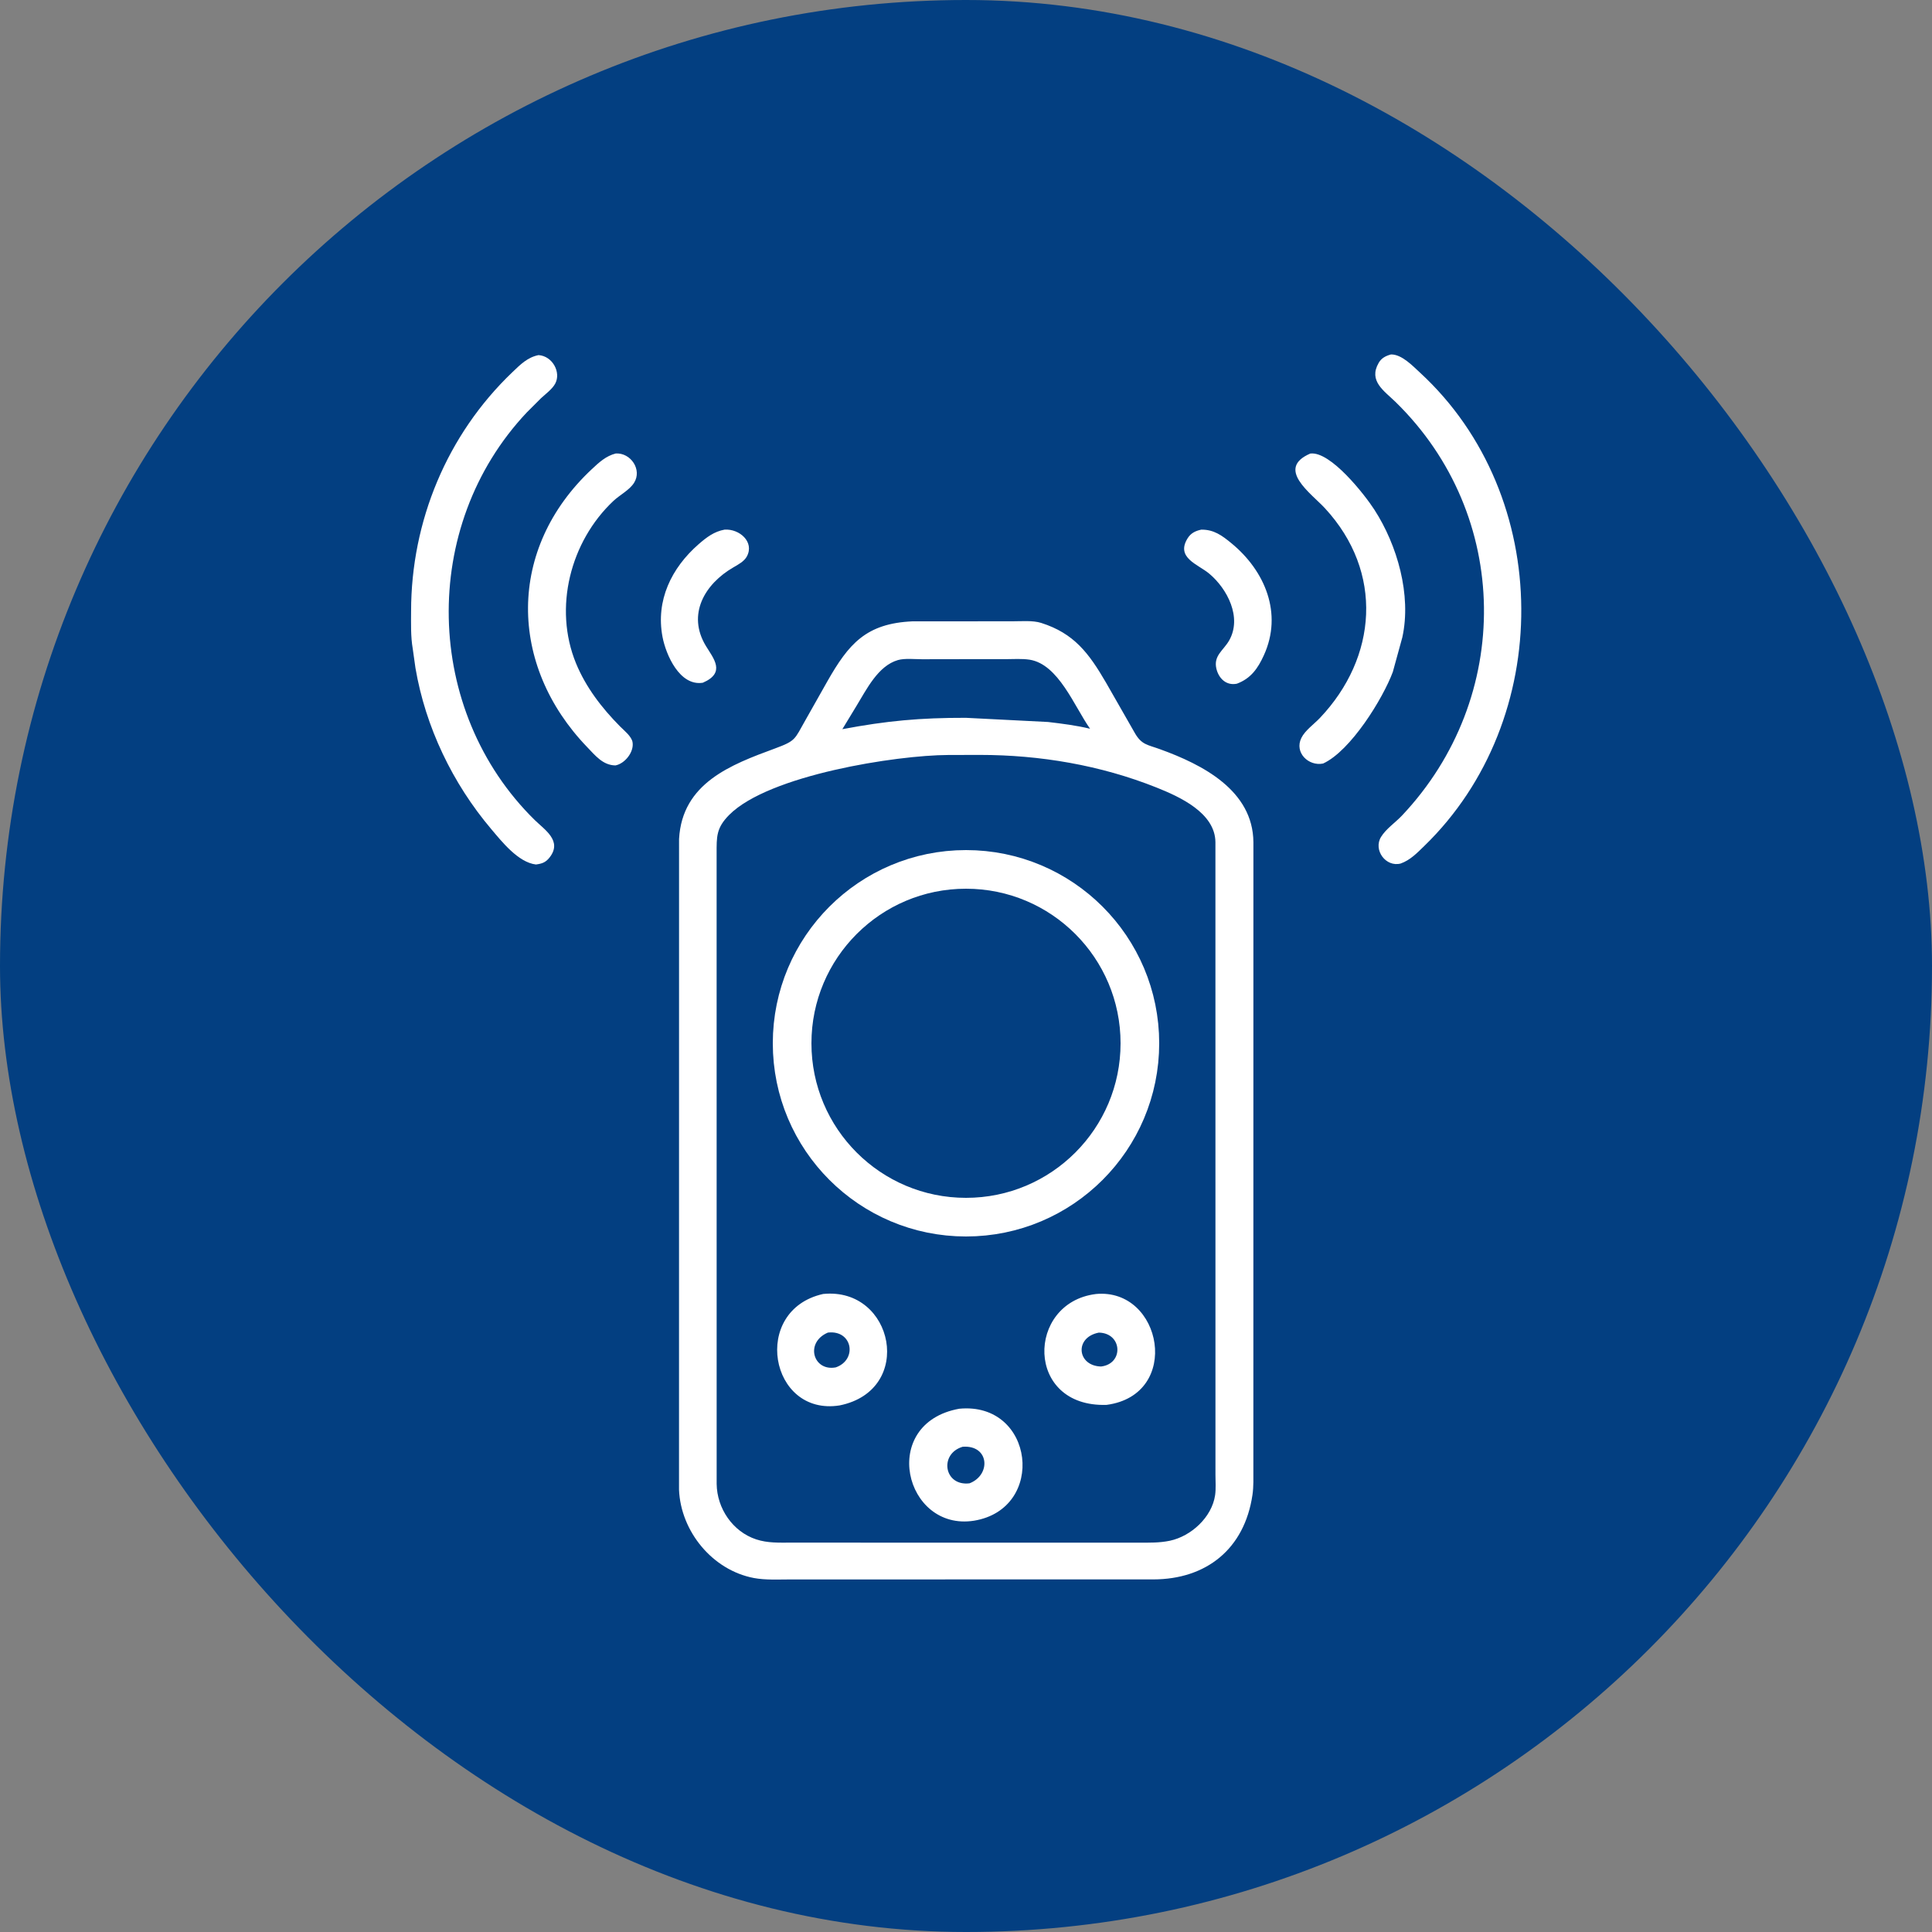 <svg width="50" height="50" viewBox="0 0 50 50" fill="none" xmlns="http://www.w3.org/2000/svg">
<rect x="0" y="0" width="50" height="50" fill="#808080" stroke="none"/>
<rect width="50" height="50" rx="25" fill="#033F81"/>
<path d="M36.249 22.348C35.865 22.448 35.533 21.998 35.742 21.658C35.872 21.448 36.113 21.287 36.283 21.107C39.162 18.058 39.118 13.329 36.114 10.4C35.823 10.116 35.41 9.86 35.679 9.393C35.751 9.266 35.863 9.21 35.999 9.173C36.277 9.168 36.563 9.472 36.749 9.643C40.224 12.843 40.229 18.632 36.857 21.897C36.673 22.076 36.495 22.261 36.249 22.348ZM13.869 22.373C13.41 22.318 12.986 21.779 12.711 21.454C11.712 20.273 11.012 18.816 10.752 17.288L10.682 16.79C10.627 16.476 10.638 16.137 10.639 15.818C10.64 13.492 11.569 11.245 13.264 9.629C13.469 9.433 13.652 9.247 13.938 9.19C14.301 9.215 14.525 9.637 14.369 9.928C14.291 10.072 14.12 10.196 14 10.307L13.634 10.673C10.852 13.623 10.962 18.395 13.836 21.22C14.1 21.479 14.557 21.761 14.225 22.189C14.124 22.32 14.025 22.353 13.869 22.373Z" fill="white"/>
<path d="M15.927 19.809C15.601 19.805 15.404 19.55 15.195 19.334C13.153 17.213 13.117 14.199 15.316 12.142C15.503 11.967 15.682 11.8 15.936 11.736C16.325 11.713 16.624 12.158 16.409 12.496C16.29 12.684 16.039 12.81 15.875 12.964C14.758 14.014 14.32 15.733 14.906 17.164C15.162 17.787 15.575 18.323 16.045 18.798C16.149 18.903 16.344 19.056 16.37 19.206C16.414 19.461 16.172 19.763 15.927 19.809ZM34.242 19.76C33.867 19.837 33.492 19.477 33.679 19.098C33.775 18.903 34.007 18.741 34.157 18.583C35.644 17.018 35.819 14.808 34.289 13.153C33.933 12.767 33.005 12.128 33.91 11.738C34.435 11.67 35.322 12.809 35.567 13.188C36.161 14.106 36.533 15.399 36.292 16.495L36.046 17.39C35.79 18.079 34.956 19.433 34.242 19.76ZM18.189 17.669C17.591 17.764 17.235 16.949 17.146 16.484C16.966 15.537 17.379 14.697 18.078 14.086C18.282 13.908 18.48 13.756 18.751 13.707C19.135 13.68 19.532 14.025 19.328 14.402C19.258 14.53 19.102 14.613 18.979 14.684C18.241 15.111 17.772 15.899 18.269 16.718C18.464 17.04 18.793 17.409 18.189 17.669ZM32.01 17.694C31.74 17.75 31.542 17.563 31.48 17.306C31.4 16.968 31.663 16.834 31.81 16.576C32.149 15.981 31.765 15.24 31.295 14.846C31.007 14.604 30.42 14.437 30.736 13.93C30.82 13.795 30.941 13.738 31.09 13.707C31.416 13.704 31.625 13.858 31.869 14.059C32.738 14.772 33.203 15.877 32.708 16.96C32.554 17.299 32.37 17.561 32.01 17.694ZM26.429 40.875L20.438 40.876C20.132 40.876 19.813 40.895 19.511 40.839C18.44 40.637 17.619 39.635 17.573 38.556L17.574 21.714C17.653 20.264 18.921 19.789 20.052 19.372C20.605 19.168 20.558 19.139 20.843 18.64L21.41 17.636C21.961 16.668 22.409 16.133 23.618 16.08L26.193 16.079C26.425 16.08 26.725 16.051 26.946 16.121C27.798 16.392 28.18 16.904 28.624 17.667L29.372 18.975C29.547 19.279 29.702 19.273 30.022 19.39C31.114 19.785 32.428 20.452 32.438 21.797L32.437 38.024C32.436 38.243 32.446 38.468 32.414 38.685C32.208 40.092 31.215 40.873 29.846 40.875L26.429 40.875ZM25.02 17.059L23.861 17.061C23.674 17.061 23.415 17.032 23.237 17.083C22.72 17.233 22.424 17.848 22.166 18.268L21.8 18.871C22.948 18.655 23.805 18.575 24.998 18.577L27.125 18.685C27.493 18.729 27.851 18.773 28.211 18.86C27.803 18.284 27.396 17.193 26.648 17.073C26.449 17.042 26.226 17.059 26.024 17.059L25.02 17.059ZM24.54 19.539C23.199 19.544 19.897 20.057 18.871 21.09C18.534 21.43 18.546 21.654 18.546 22.09L18.547 38.404C18.555 39.038 18.962 39.639 19.57 39.839C19.868 39.937 20.162 39.923 20.471 39.923L25.489 39.924H29.466C29.742 39.924 30.005 39.931 30.277 39.874C30.827 39.757 31.364 39.266 31.447 38.694C31.471 38.527 31.456 38.341 31.456 38.171L31.455 21.797C31.45 21.036 30.526 20.619 29.933 20.382C28.483 19.803 26.915 19.537 25.357 19.537L24.54 19.539Z" fill="white"/>
<path d="M21.729 36.372C19.917 36.66 19.429 33.907 21.302 33.488C23.134 33.302 23.683 35.978 21.729 36.372ZM21.426 34.487C20.825 34.742 21.043 35.497 21.629 35.388C22.195 35.193 22.066 34.413 21.426 34.487ZM28.639 36.358C26.523 36.428 26.557 33.718 28.355 33.49L28.36 33.489C30.082 33.325 30.594 36.098 28.639 36.358ZM28.438 34.488C27.797 34.611 27.875 35.351 28.496 35.365C29.088 35.295 29.047 34.499 28.438 34.488ZM25.205 39.356C23.405 39.637 22.734 36.836 24.825 36.458C26.771 36.271 27.09 39.049 25.205 39.356ZM24.914 37.442C24.298 37.624 24.43 38.47 25.092 38.388C25.656 38.169 25.602 37.391 24.914 37.442Z" fill="white"/>
<circle cx="25" cy="27" r="4.5" stroke="white"/>
</svg>
